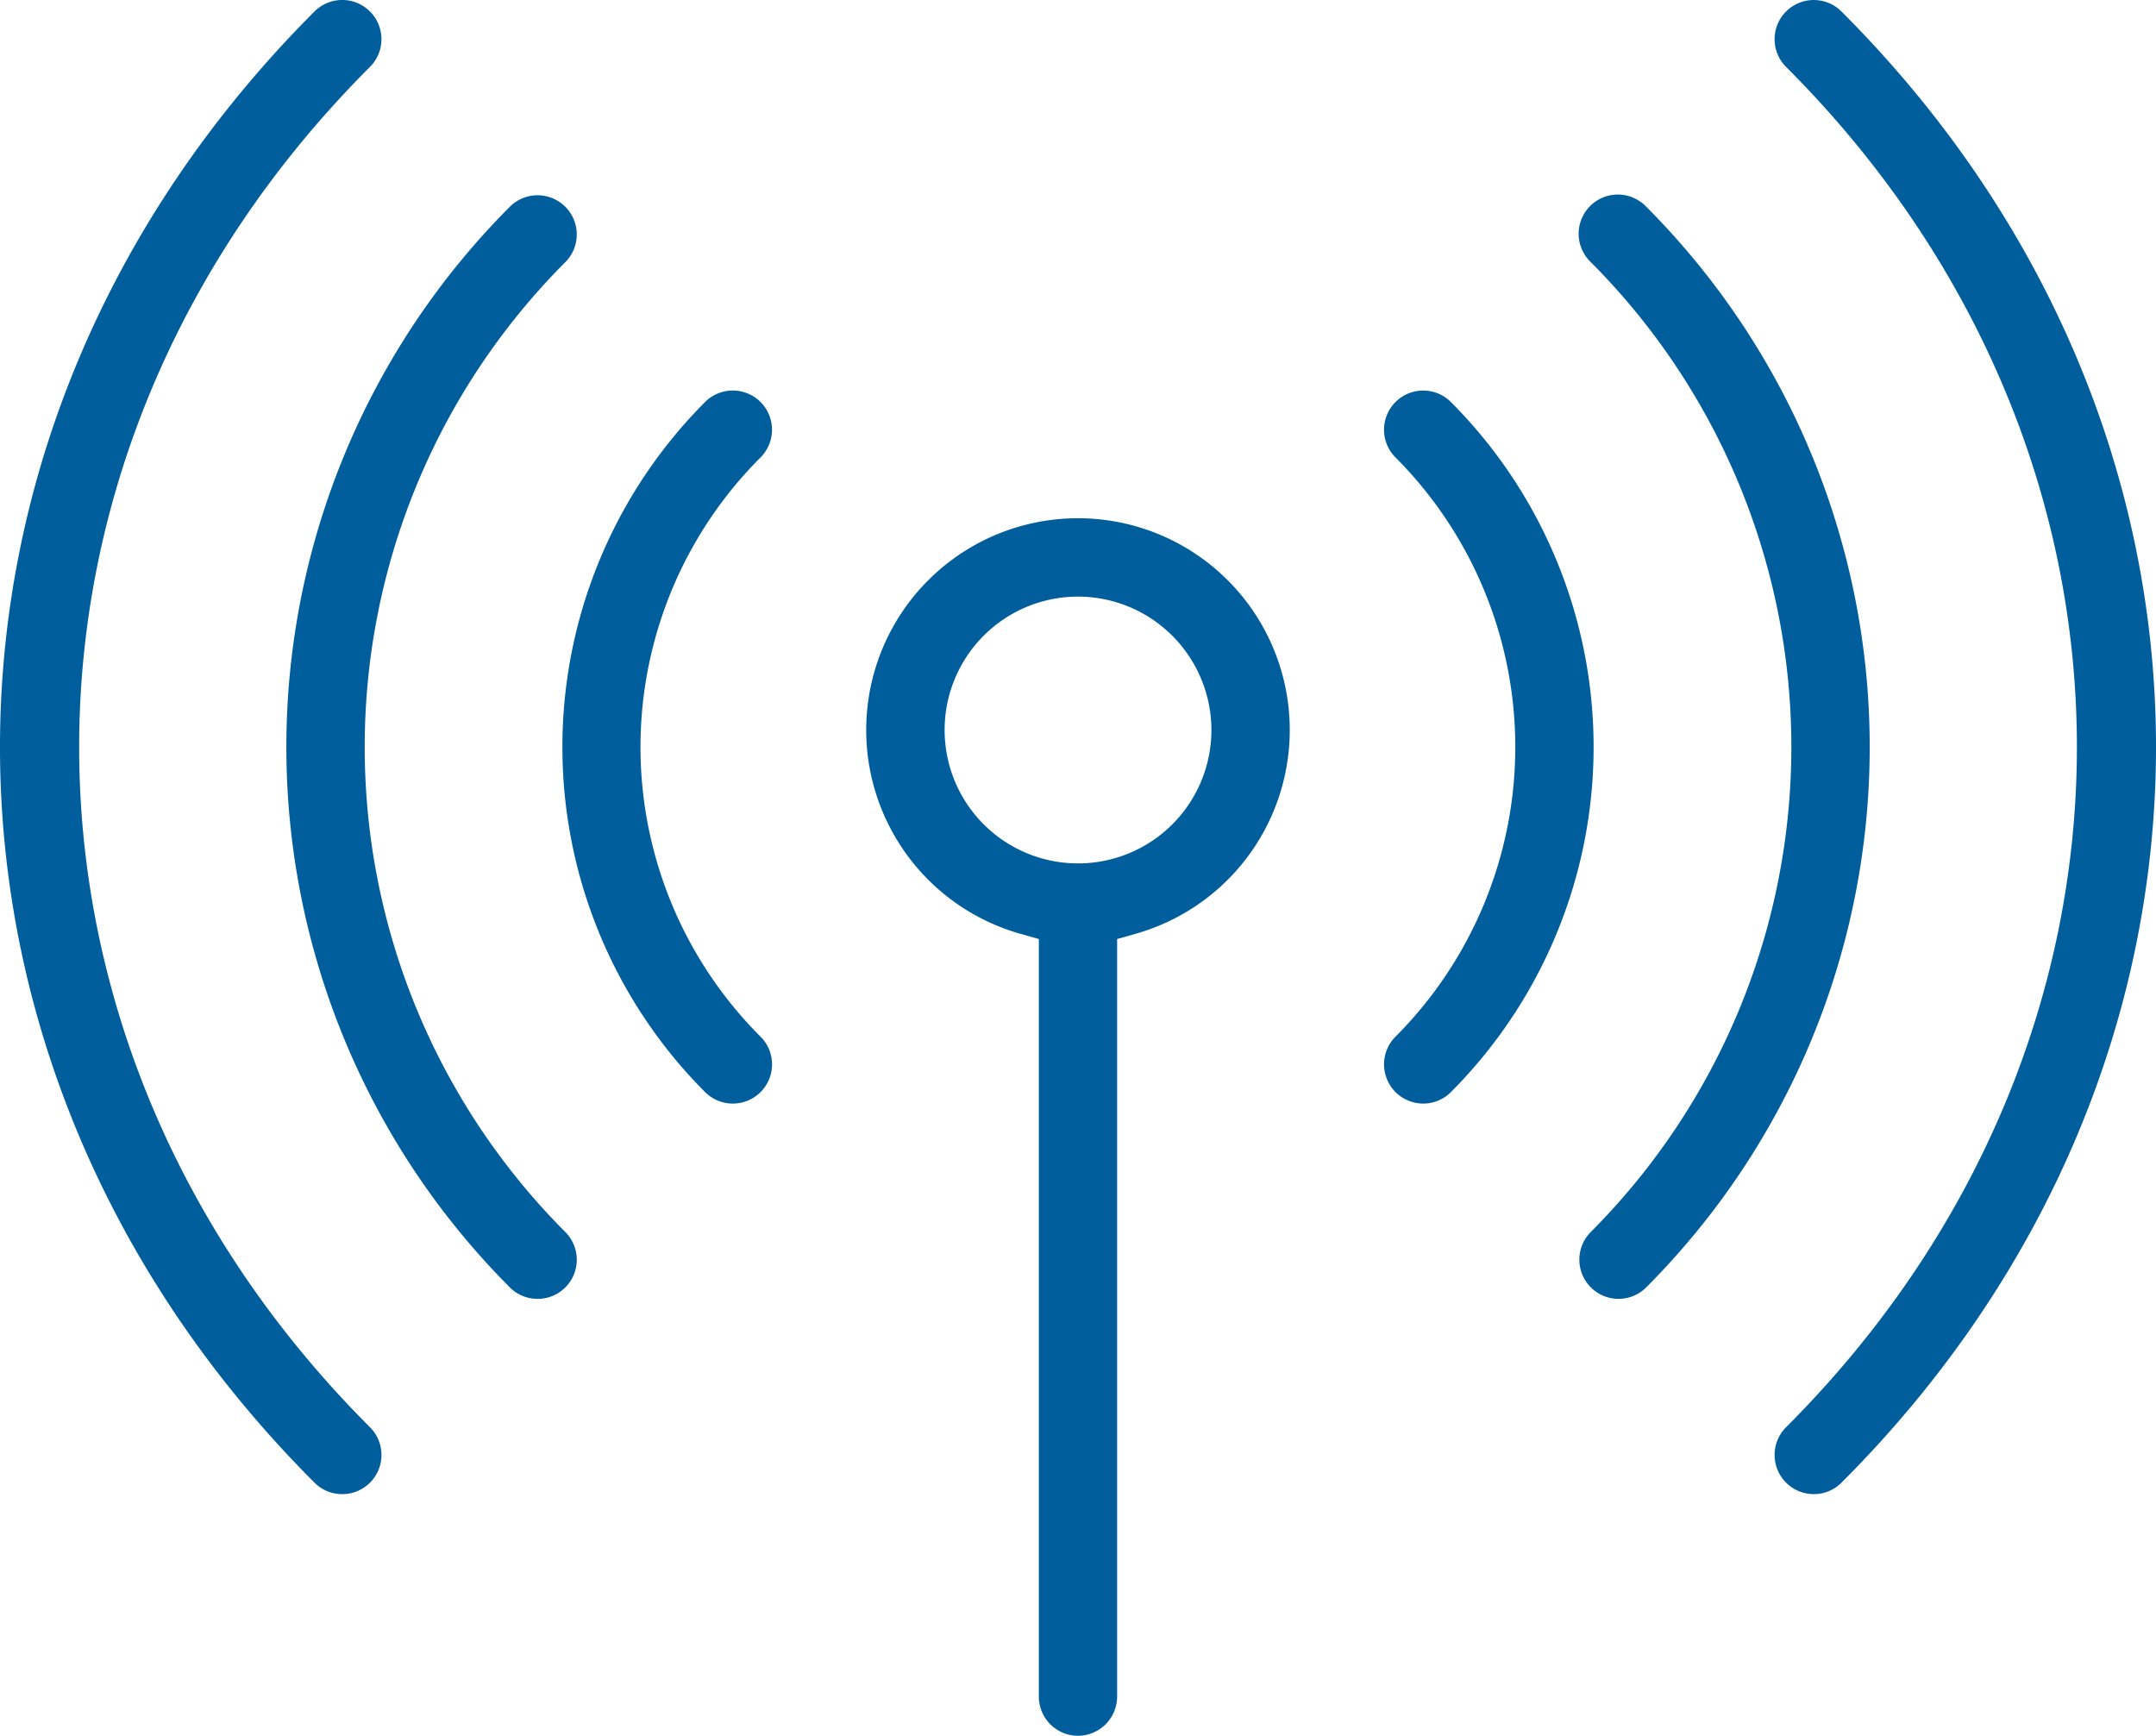 <svg xmlns="http://www.w3.org/2000/svg" width="65.391" height="52.646" viewBox="0 0 65.391 52.646">
  <g id="radio" transform="translate(-32.789 -150)">
    <g id="Group_3468" data-name="Group 3468" transform="translate(59.061 165.718)">
      <path id="Path_7596" data-name="Path 7596" d="M73.131,207.22a1.189,1.189,0,0,1-1.188-1.188V183.055l-.563-.16a6.423,6.423,0,1,1,3.5,0l-.563.16v22.977A1.19,1.19,0,0,1,73.131,207.22Zm0-34.551a4.046,4.046,0,1,0,4.046,4.046A4.051,4.051,0,0,0,73.131,172.669Z" transform="translate(-66.707 -170.292)" fill="#015e9d"/>
    </g>
    <g id="Group_3469" data-name="Group 3469" transform="translate(49.846 161.846)">
      <path id="Path_7597" data-name="Path 7597" d="M59.978,186.918a1.181,1.181,0,0,1-.84-.348,14.817,14.817,0,0,1,0-20.93,1.189,1.189,0,0,1,1.682,1.681,12.416,12.416,0,0,0,0,17.568,1.188,1.188,0,0,1-.841,2.029Z" transform="translate(-54.81 -165.293)" fill="#015e9d"/>
    </g>
    <g id="Group_3470" data-name="Group 3470" transform="translate(74.766 161.846)">
      <path id="Path_7598" data-name="Path 7598" d="M88.171,186.918a1.189,1.189,0,0,1-.84-2.029,12.435,12.435,0,0,0,0-17.568,1.188,1.188,0,1,1,1.681-1.68,14.816,14.816,0,0,1,0,20.929A1.18,1.18,0,0,1,88.171,186.918Z" transform="translate(-86.983 -165.293)" fill="#015e9d"/>
    </g>
    <g id="Group_3471" data-name="Group 3471" transform="translate(41.474 155.922)">
      <path id="Path_7599" data-name="Path 7599" d="M51.62,191.118a1.182,1.182,0,0,1-.841-.348,23.2,23.2,0,0,1,0-32.775,1.189,1.189,0,0,1,1.682,1.681,20.819,20.819,0,0,0,0,29.414,1.188,1.188,0,0,1-.84,2.029Z" transform="translate(-44.001 -157.646)" fill="#015e9d"/>
    </g>
    <g id="Group_3472" data-name="Group 3472" transform="translate(80.69 155.922)">
      <path id="Path_7600" data-name="Path 7600" d="M95.818,191.118a1.189,1.189,0,0,1-.84-2.029,20.822,20.822,0,0,0,0-29.414,1.189,1.189,0,1,1,1.681-1.681,23.2,23.2,0,0,1,0,32.775A1.181,1.181,0,0,1,95.818,191.118Z" transform="translate(-94.63 -157.646)" fill="#015e9d"/>
    </g>
    <g id="Group_3473" data-name="Group 3473" transform="translate(32.789 150)">
      <path id="Path_7601" data-name="Path 7601" d="M43.169,195.317a1.182,1.182,0,0,1-.841-.348c-12.719-12.719-12.719-31.9,0-44.621a1.189,1.189,0,0,1,1.682,1.681c-11.76,11.761-11.76,29.5,0,41.259a1.188,1.188,0,0,1-.84,2.029Z" transform="translate(-32.789 -150)" fill="#015e9d"/>
    </g>
    <g id="Group_3474" data-name="Group 3474" transform="translate(86.612 150)">
      <path id="Path_7602" data-name="Path 7602" d="M103.464,195.317a1.189,1.189,0,0,1-.84-2.029c11.761-11.76,11.761-29.5,0-41.259a1.188,1.188,0,1,1,1.681-1.68c12.719,12.719,12.719,31.9,0,44.62A1.181,1.181,0,0,1,103.464,195.317Z" transform="translate(-102.276 -150)" fill="#015e9d"/>
    </g>
  </g>
</svg>
